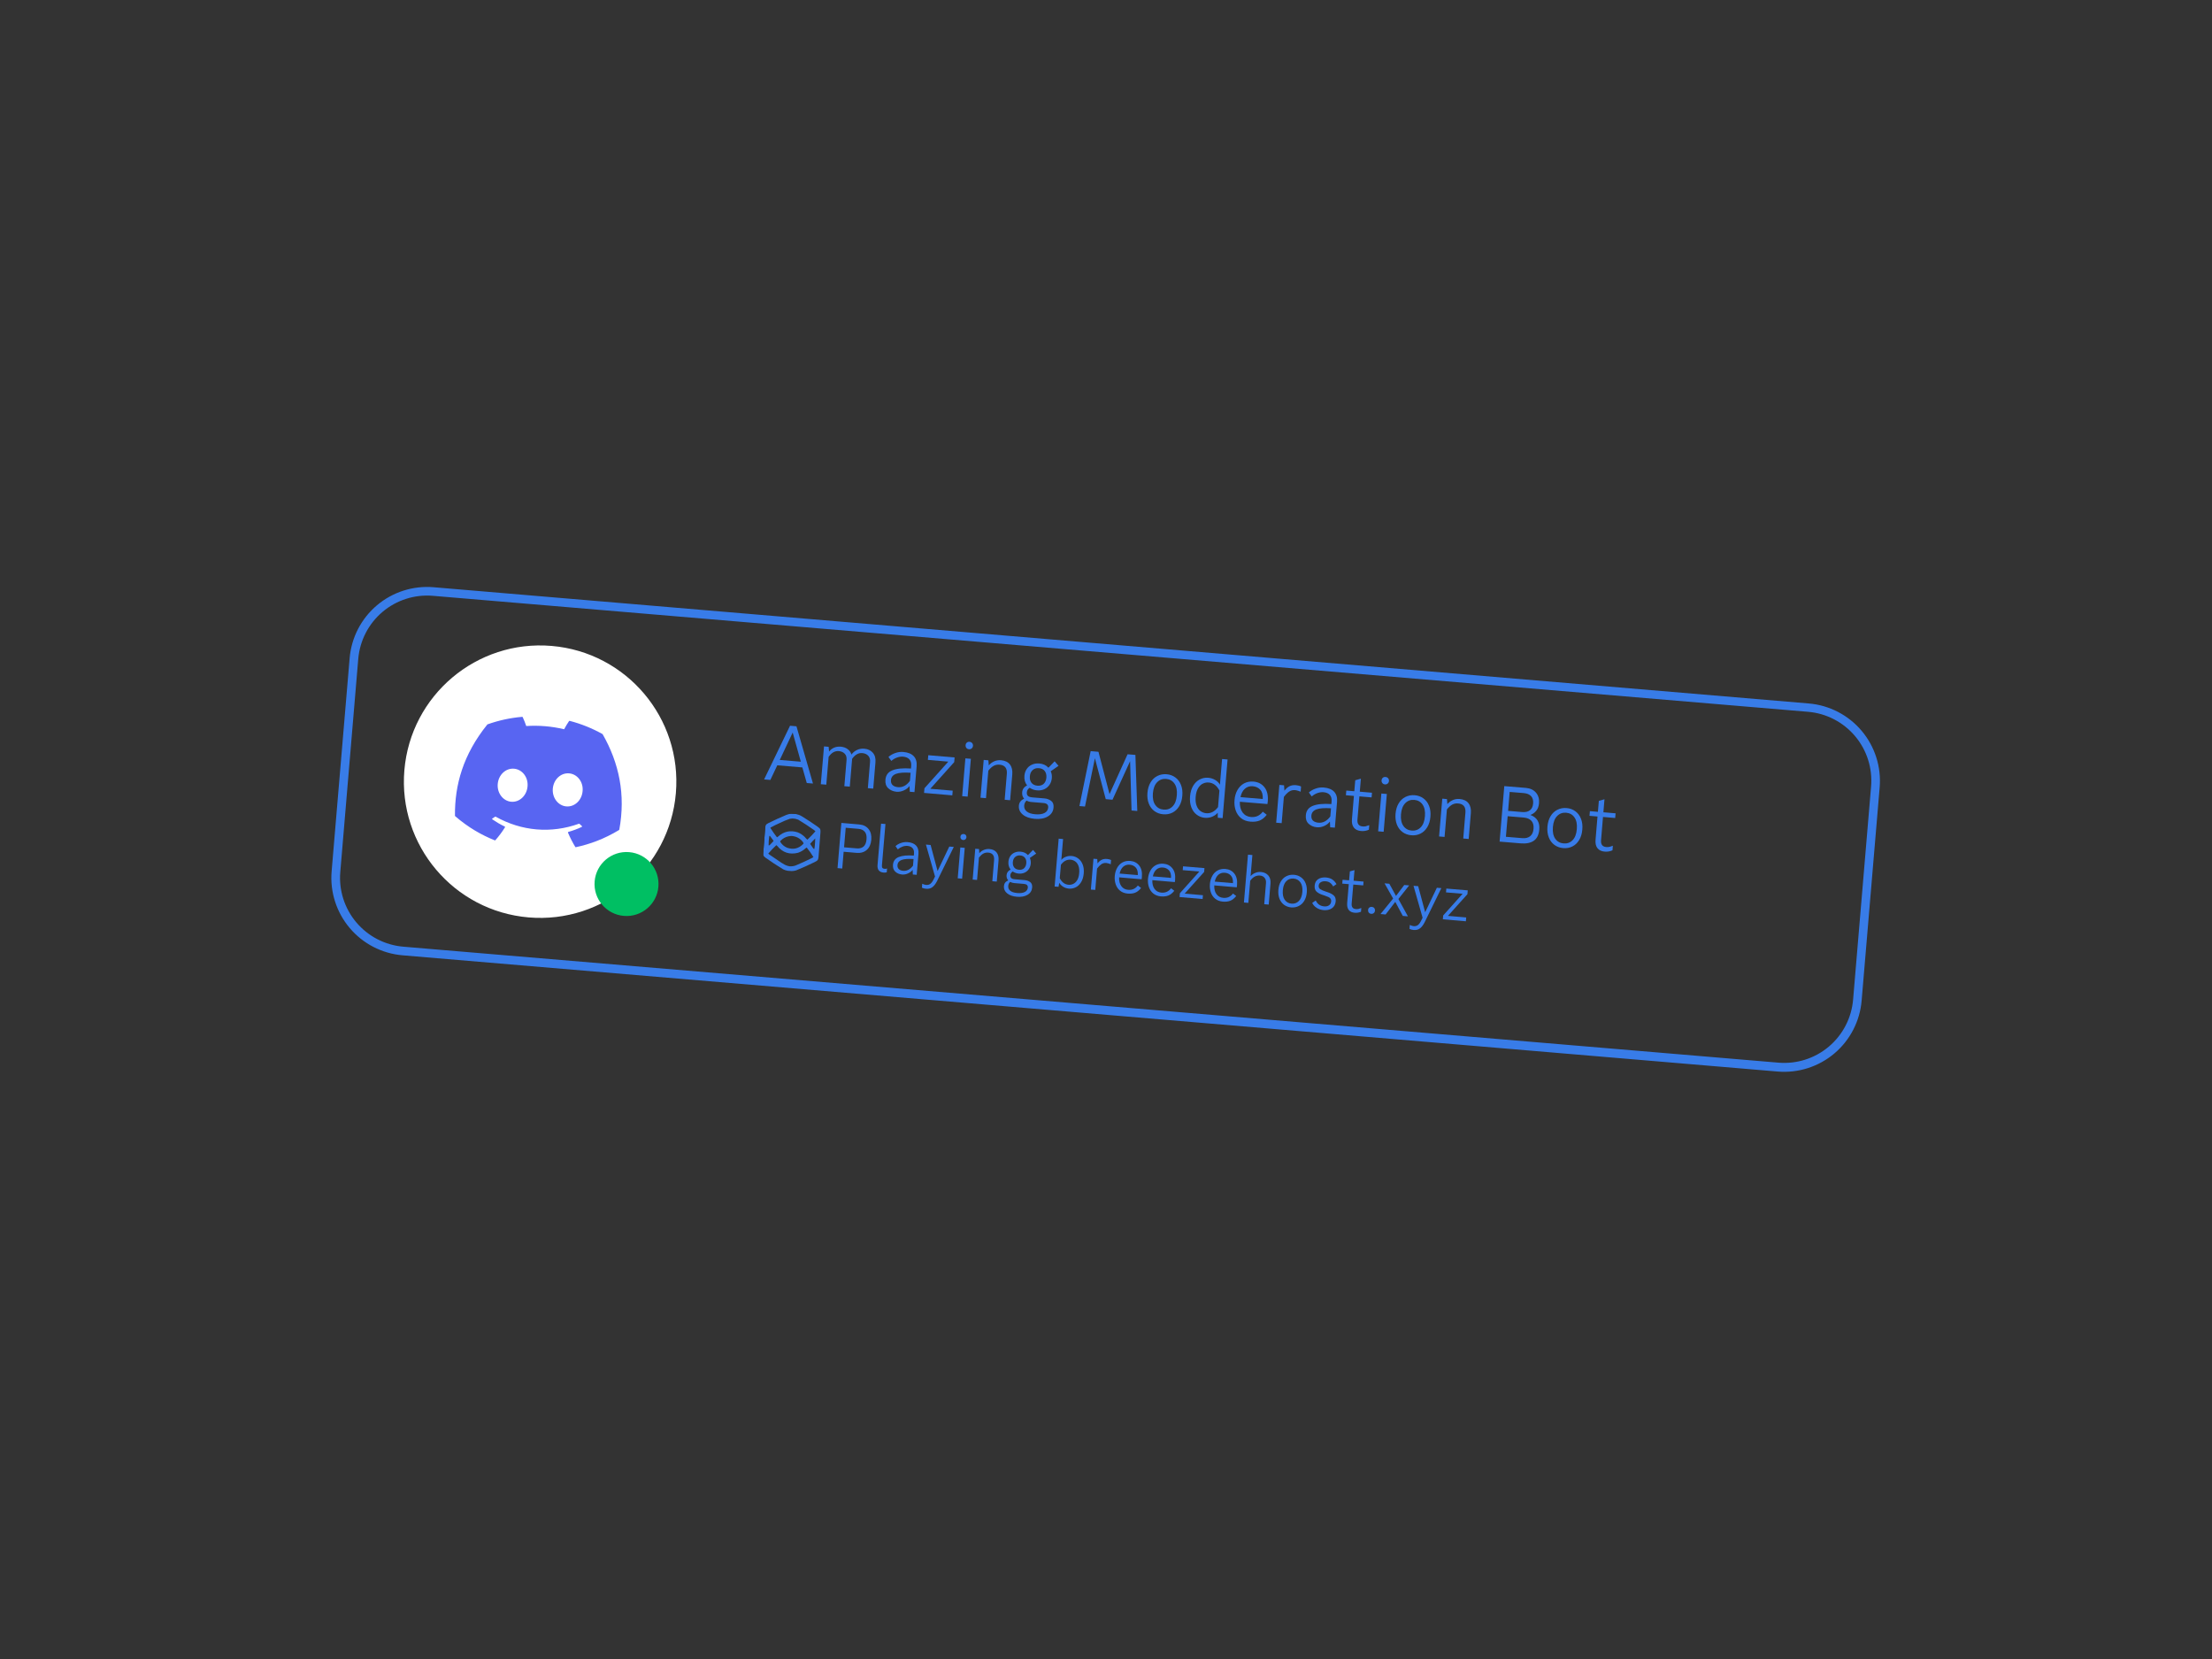 <svg xmlns="http://www.w3.org/2000/svg" xmlns:xlink="http://www.w3.org/1999/xlink" width="1024" zoomAndPan="magnify" viewBox="0 0 768 576" height="768" preserveAspectRatio="xMidYMid meet" version="1.2"><rect x="0" y="0" width="768" height="576" fill="#333333" stroke="none"/><defs><clipPath id="d10d826ae9"><path d="M 115 203 L 653 203 L 653 373 L 115 373 Z M 115 203 "/></clipPath><clipPath id="cc0fa43490"><path d="M 123.668 201.609 L 655.023 246.523 L 644.223 374.32 L 112.867 329.406 Z M 123.668 201.609 "/></clipPath><clipPath id="b2433e5b10"><path d="M 123.668 201.609 L 657.297 246.719 L 646.434 375.234 L 112.805 330.129 Z M 123.668 201.609 "/></clipPath><clipPath id="f4110c9404"><path d="M 150.559 203.883 L 627.996 244.242 C 635.125 244.844 641.727 248.254 646.344 253.723 C 650.961 259.191 653.215 266.273 652.613 273.406 L 646.355 347.418 C 645.754 354.547 642.344 361.148 636.875 365.766 C 631.402 370.383 624.324 372.637 617.191 372.035 L 139.758 331.68 C 132.625 331.074 126.023 327.664 121.41 322.195 C 116.793 316.727 114.535 309.645 115.141 302.516 L 121.395 228.504 C 122 221.371 125.41 214.77 130.879 210.152 C 136.348 205.535 143.426 203.281 150.559 203.883 Z M 150.559 203.883 "/></clipPath><clipPath id="96bbd1a4d1"><path d="M 140 224 L 235 224 L 235 319 L 140 319 Z M 140 224 "/></clipPath><clipPath id="cf9fb99356"><path d="M 144.383 220.277 L 238.645 228.246 L 230.68 322.508 L 136.414 314.543 Z M 144.383 220.277 "/></clipPath><clipPath id="bc15bb8fb4"><path d="M 191.516 224.262 C 165.484 222.062 142.598 241.379 140.398 267.41 C 138.199 293.441 157.516 316.324 183.547 318.523 C 209.578 320.727 232.461 301.406 234.66 275.379 C 236.863 249.348 217.543 226.461 191.516 224.262 Z M 191.516 224.262 "/></clipPath><clipPath id="74ec69a42e"><path d="M 157 248 L 216 248 L 216 295 L 157 295 Z M 157 248 "/></clipPath><clipPath id="b9d7fd599a"><path d="M 160.797 246.816 L 218.344 251.68 L 214.617 295.773 L 157.07 290.91 Z M 160.797 246.816 "/></clipPath><clipPath id="e7cbbcdc3d"><path d="M 160.797 246.816 L 218.344 251.68 L 214.617 295.773 L 157.07 290.91 Z M 160.797 246.816 "/></clipPath><clipPath id="9f496121c1"><path d="M 160.797 246.816 L 218.344 251.68 L 214.617 295.773 L 157.07 290.91 Z M 160.797 246.816 "/></clipPath><clipPath id="35810e085d"><path d="M 160.797 246.816 L 218.344 251.68 L 214.617 295.773 L 157.07 290.91 Z M 160.797 246.816 "/></clipPath><clipPath id="ef6ccc0402"><path d="M 206 295 L 229 295 L 229 319 L 206 319 Z M 206 295 "/></clipPath><clipPath id="0614a5c453"><path d="M 207.395 294.926 L 229.527 296.797 L 227.656 318.93 L 205.523 317.059 Z M 207.395 294.926 "/></clipPath><clipPath id="9c17640837"><path d="M 218.461 295.859 C 212.348 295.344 206.977 299.879 206.457 305.992 C 205.941 312.105 210.477 317.48 216.59 317.996 C 222.703 318.512 228.078 313.977 228.594 307.863 C 229.109 301.75 224.574 296.379 218.461 295.859 Z M 218.461 295.859 "/></clipPath><clipPath id="5152a70903"><path d="M 264 281 L 286 281 L 286 304 L 264 304 Z M 264 281 "/></clipPath><clipPath id="16475c53f4"><path d="M 266.121 281.836 L 285.562 283.352 L 283.984 303.539 L 264.543 302.023 Z M 266.121 281.836 "/></clipPath><clipPath id="17dfc0ef49"><path d="M 266.121 281.836 L 285.562 283.352 L 283.984 303.539 L 264.543 302.023 Z M 266.121 281.836 "/></clipPath><filter x="0%" y="0%" width="100%" filterUnits="objectBoundingBox" id="71e2934c6e" height="100%"><feColorMatrix values="0 0 0 0 1 0 0 0 0 1 0 0 0 0 1 0 0 0 1 0" type="matrix" in="SourceGraphic"/></filter><clipPath id="2a3a01c4e8"><path d="M 0.48 1 L 21 1 L 21 22 L 0.48 22 Z M 0.48 1 "/></clipPath><clipPath id="d3342dc393"><path d="M 2.121 0.836 L 21.562 2.352 L 19.984 22.539 L 0.543 21.023 Z M 2.121 0.836 "/></clipPath><clipPath id="999a918a8d"><path d="M 2.121 0.836 L 21.562 2.352 L 19.984 22.539 L 0.543 21.023 Z M 2.121 0.836 "/></clipPath><clipPath id="351920ab3f"><rect x="0" width="22" y="0" height="23"/></clipPath></defs><g id="7899485f5f"><g clip-rule="nonzero" clip-path="url(#d10d826ae9)"><g clip-rule="nonzero" clip-path="url(#cc0fa43490)"><g clip-rule="nonzero" clip-path="url(#b2433e5b10)"><g clip-rule="nonzero" clip-path="url(#f4110c9404)"><path style="fill:none;stroke-width:8;stroke-linecap:butt;stroke-linejoin:miter;stroke:#387ce8;stroke-opacity:1;stroke-miterlimit:4;" d="M 35.998 -0.002 L 675.144 0.002 C 684.687 0.001 693.845 3.792 700.597 10.542 C 707.348 17.293 711.14 26.453 711.142 36.001 L 711.139 135.081 C 711.14 144.624 707.349 153.782 700.599 160.534 C 693.844 167.286 684.689 171.077 675.14 171.079 L 36 171.08 C 26.451 171.076 17.293 167.285 10.547 160.534 C 3.795 153.784 -0.002 144.624 0.002 135.081 L -0.001 36.001 C 0.003 26.452 3.794 17.294 10.544 10.543 C 17.294 3.791 26.449 -0 35.998 -0.002 Z M 35.998 -0.002 " transform="matrix(0.747,0.063,-0.063,0.747,123.668,201.611)"/></g></g></g></g><g clip-rule="nonzero" clip-path="url(#96bbd1a4d1)"><g clip-rule="nonzero" clip-path="url(#cf9fb99356)"><g clip-rule="nonzero" clip-path="url(#bc15bb8fb4)"><path style=" stroke:none;fill-rule:nonzero;fill:#ffffff;fill-opacity:1;" d="M 144.383 220.277 L 238.645 228.246 L 230.68 322.508 L 136.414 314.543 Z M 144.383 220.277 "/></g></g></g><g clip-rule="nonzero" clip-path="url(#74ec69a42e)"><g clip-rule="nonzero" clip-path="url(#b9d7fd599a)"><g clip-rule="nonzero" clip-path="url(#e7cbbcdc3d)"><g clip-rule="nonzero" clip-path="url(#9f496121c1)"><g clip-rule="nonzero" clip-path="url(#35810e085d)"><path style=" stroke:none;fill-rule:nonzero;fill:#5865f2;fill-opacity:1;" d="M 209.18 254.859 C 205.652 252.887 201.824 251.328 197.77 250.277 C 197.699 250.258 197.621 250.285 197.574 250.348 C 196.996 251.195 196.336 252.309 195.867 253.188 C 191.5 252.16 187.098 251.789 182.711 252.078 C 182.398 251.109 181.914 249.922 181.48 248.988 C 181.445 248.922 181.375 248.879 181.301 248.883 C 177.129 249.238 173.094 250.133 169.281 251.488 C 169.25 251.5 169.219 251.52 169.199 251.547 C 160.809 261.941 157.855 272.52 157.961 283.227 C 157.961 283.277 157.984 283.332 158.023 283.367 C 162.645 287.355 167.227 289.93 171.785 291.766 C 171.859 291.793 171.941 291.773 171.992 291.715 C 173.227 290.316 174.348 288.82 175.332 287.234 C 175.391 287.141 175.352 287.023 175.254 286.977 C 173.738 286.258 172.309 285.414 170.945 284.48 C 170.836 284.406 170.84 284.246 170.953 284.176 C 171.273 283.977 171.594 283.77 171.902 283.562 C 171.957 283.523 172.031 283.52 172.09 283.551 C 181.148 288.602 191.344 289.461 201.008 285.996 C 201.074 285.973 201.145 285.988 201.195 286.035 C 201.465 286.293 201.746 286.555 202.031 286.805 C 202.129 286.891 202.109 287.051 201.988 287.105 C 200.484 287.812 198.938 288.387 197.32 288.84 C 197.215 288.867 197.16 288.984 197.199 289.082 C 197.926 290.812 198.777 292.473 199.738 294.059 C 199.777 294.125 199.855 294.16 199.934 294.145 C 204.758 293.102 209.707 291.336 214.934 288.176 C 214.98 288.148 215.012 288.102 215.02 288.051 C 217.258 275.875 214.949 264.938 209.25 254.934 C 209.234 254.902 209.211 254.875 209.18 254.859 Z M 177.5 278.363 C 174.664 278.125 172.543 275.352 172.812 272.191 C 173.078 269.027 175.586 266.648 178.469 266.891 C 181.371 267.137 183.465 269.93 183.156 273.066 C 182.887 276.227 180.379 278.609 177.5 278.363 Z M 196.621 279.98 C 193.785 279.742 191.664 276.969 191.934 273.809 C 192.199 270.645 194.707 268.266 197.59 268.508 C 200.492 268.754 202.586 271.547 202.277 274.68 C 202.008 277.844 199.523 280.227 196.621 279.98 Z M 196.621 279.98 "/></g></g></g></g></g><g clip-rule="nonzero" clip-path="url(#ef6ccc0402)"><g clip-rule="nonzero" clip-path="url(#0614a5c453)"><g clip-rule="nonzero" clip-path="url(#9c17640837)"><path style=" stroke:none;fill-rule:nonzero;fill:#00bf63;fill-opacity:1;" d="M 207.395 294.926 L 229.527 296.797 L 227.656 318.93 L 205.523 317.059 Z M 207.395 294.926 "/></g></g></g><g style="fill:#387ce8;fill-opacity:1;"><g transform="translate(264.795, 270.57)"><path style="stroke:none" d="M 17.469 1.469 L 15.312 1.297 L 13.781 -4.125 L 5.078 -4.859 L 2.672 0.219 L 0.5 0.047 L 9.5 -18.594 L 11.734 -18.406 Z M 10.422 -16.234 L 5.938 -6.719 L 13.25 -6.109 Z M 10.422 -16.234 "/></g></g><g style="fill:#387ce8;fill-opacity:1;"><g transform="translate(282.765, 272.089)"><path style="stroke:none" d="M 17.328 -12.141 C 18.578 -12.035 19.562 -11.566 20.281 -10.734 C 21.008 -9.91 21.312 -8.797 21.188 -7.391 L 20.422 1.719 L 18.547 1.562 L 19.312 -7.547 C 19.395 -8.441 19.188 -9.156 18.688 -9.688 C 18.195 -10.227 17.504 -10.539 16.609 -10.625 C 15.273 -10.727 14.102 -10.062 13.094 -8.625 L 12.281 1.031 L 10.391 0.875 L 11.156 -8.234 C 11.238 -9.129 11.035 -9.844 10.547 -10.375 C 10.055 -10.914 9.363 -11.227 8.469 -11.312 C 7.801 -11.363 7.18 -11.234 6.609 -10.922 C 6.035 -10.609 5.477 -10.07 4.938 -9.312 L 4.125 0.344 L 2.219 0.188 L 3.328 -12.938 L 4.938 -12.797 L 5.094 -11.156 C 6.102 -12.414 7.457 -12.977 9.156 -12.844 C 10.102 -12.758 10.898 -12.473 11.547 -11.984 C 12.203 -11.492 12.641 -10.867 12.859 -10.109 C 13.348 -10.797 13.988 -11.328 14.781 -11.703 C 15.57 -12.078 16.422 -12.223 17.328 -12.141 Z M 17.328 -12.141 "/></g></g><g style="fill:#387ce8;fill-opacity:1;"><g transform="translate(305.422, 274.004)"><path style="stroke:none" d="M 5.859 0.891 C 4.703 0.785 3.738 0.379 2.969 -0.328 C 2.207 -1.047 1.883 -2.035 2 -3.297 C 2.125 -4.879 2.938 -5.969 4.438 -6.562 C 5.945 -7.164 8.086 -7.367 10.859 -7.172 L 10.938 -8.047 C 11.02 -9.016 10.82 -9.773 10.344 -10.328 C 9.863 -10.879 9.117 -11.203 8.109 -11.297 C 7.43 -11.348 6.734 -11.242 6.016 -10.984 C 5.297 -10.734 4.641 -10.344 4.047 -9.812 L 3.047 -11.188 C 3.68 -11.77 4.461 -12.223 5.391 -12.547 C 6.316 -12.879 7.258 -13.004 8.219 -12.922 C 9.844 -12.785 11.051 -12.289 11.844 -11.438 C 12.633 -10.594 12.961 -9.41 12.828 -7.891 L 12.078 1.016 L 10.453 0.891 L 10.359 -1.109 C 9.91 -0.484 9.266 0.02 8.422 0.406 C 7.586 0.801 6.734 0.961 5.859 0.891 Z M 6.375 -0.703 C 7.945 -0.566 9.32 -1.289 10.5 -2.875 L 10.734 -5.703 C 8.461 -5.859 6.781 -5.734 5.688 -5.328 C 4.594 -4.922 4.004 -4.203 3.922 -3.172 C 3.859 -2.422 4.047 -1.836 4.484 -1.422 C 4.922 -1.016 5.551 -0.773 6.375 -0.703 Z M 6.375 -0.703 "/></g></g><g style="fill:#387ce8;fill-opacity:1;"><g transform="translate(319.625, 275.205)"><path style="stroke:none" d="M 11.016 0.938 L 1.203 0.094 L 1.344 -1.531 L 9.625 -10.766 L 2.531 -11.375 L 2.672 -13 L 11.812 -12.219 L 11.672 -10.594 L 3.375 -1.344 L 11.156 -0.688 Z M 11.016 0.938 "/></g></g><g style="fill:#387ce8;fill-opacity:1;"><g transform="translate(331.847, 276.238)"><path style="stroke:none" d="M 4.562 -16.109 C 4.195 -16.141 3.906 -16.285 3.688 -16.547 C 3.469 -16.816 3.375 -17.141 3.406 -17.516 C 3.438 -17.891 3.578 -18.188 3.828 -18.406 C 4.086 -18.625 4.398 -18.719 4.766 -18.688 C 5.141 -18.656 5.441 -18.508 5.672 -18.25 C 5.898 -17.988 6 -17.672 5.969 -17.297 C 5.938 -16.922 5.785 -16.617 5.516 -16.391 C 5.254 -16.172 4.938 -16.078 4.562 -16.109 Z M 4.125 0.344 L 2.219 0.188 L 3.328 -12.938 L 5.234 -12.781 Z M 4.125 0.344 "/></g></g><g style="fill:#387ce8;fill-opacity:1;"><g transform="translate(338.209, 276.776)"><path style="stroke:none" d="M 2.219 0.188 L 3.328 -12.938 L 4.953 -12.797 L 5.094 -11.047 C 5.594 -11.641 6.211 -12.102 6.953 -12.438 C 7.691 -12.77 8.488 -12.898 9.344 -12.828 C 10.75 -12.703 11.781 -12.207 12.438 -11.344 C 13.102 -10.488 13.375 -9.332 13.25 -7.875 L 12.5 1.062 L 10.609 0.891 L 11.359 -8.047 C 11.535 -10.047 10.691 -11.125 8.828 -11.281 C 8.078 -11.344 7.395 -11.207 6.781 -10.875 C 6.176 -10.551 5.562 -9.992 4.938 -9.203 L 4.125 0.344 Z M 2.219 0.188 "/></g></g><g style="fill:#387ce8;fill-opacity:1;"><g transform="translate(352.942, 278.021)"><path style="stroke:none" d="M 6.344 6.281 C 4.539 6.125 3.141 5.625 2.141 4.781 C 1.148 3.938 0.707 2.91 0.812 1.703 C 0.906 0.578 1.516 -0.223 2.641 -0.703 C 2.109 -1.316 1.879 -2.055 1.953 -2.922 C 2.035 -4.004 2.609 -4.805 3.672 -5.328 C 2.93 -6.254 2.617 -7.367 2.734 -8.672 C 2.805 -9.555 3.066 -10.332 3.516 -11 C 3.961 -11.676 4.566 -12.188 5.328 -12.531 C 6.086 -12.883 6.953 -13.02 7.922 -12.938 C 9.223 -12.832 10.273 -12.344 11.078 -11.469 L 13.219 -13.703 L 14.578 -12.125 L 11.859 -10.234 C 12.191 -9.547 12.32 -8.758 12.25 -7.875 C 12.176 -7 11.91 -6.223 11.453 -5.547 C 11.004 -4.879 10.406 -4.367 9.656 -4.016 C 8.906 -3.672 8.055 -3.535 7.109 -3.609 C 6.16 -3.691 5.312 -3.992 4.562 -4.516 C 3.957 -4.109 3.629 -3.598 3.578 -2.984 C 3.523 -2.398 3.648 -1.969 3.953 -1.688 C 4.254 -1.406 4.758 -1.234 5.469 -1.172 L 9.719 -0.812 C 10.57 -0.738 11.328 -0.461 11.984 0.016 C 12.648 0.492 12.938 1.273 12.844 2.359 C 12.727 3.711 12.066 4.742 10.859 5.453 C 9.66 6.16 8.156 6.438 6.344 6.281 Z M 7.234 -5.234 C 8.148 -5.16 8.879 -5.375 9.422 -5.875 C 9.961 -6.383 10.273 -7.102 10.359 -8.031 C 10.43 -8.969 10.242 -9.727 9.797 -10.312 C 9.348 -10.906 8.676 -11.238 7.781 -11.312 C 6.895 -11.395 6.164 -11.176 5.594 -10.656 C 5.02 -10.145 4.695 -9.43 4.625 -8.516 C 4.539 -7.586 4.727 -6.828 5.188 -6.234 C 5.645 -5.648 6.328 -5.316 7.234 -5.234 Z M 6.484 4.688 C 7.848 4.801 8.922 4.656 9.703 4.25 C 10.484 3.844 10.91 3.211 10.984 2.359 C 11.066 1.41 10.516 0.883 9.328 0.781 L 5.188 0.438 C 4.52 0.383 3.953 0.219 3.484 -0.062 C 2.992 0.375 2.719 0.945 2.656 1.656 C 2.594 2.488 2.879 3.172 3.516 3.703 C 4.16 4.242 5.148 4.57 6.484 4.688 Z M 6.484 4.688 "/></g></g><g style="fill:#387ce8;fill-opacity:1;"><g transform="translate(366.977, 279.207)"><path style="stroke:none" d=""/></g></g><g style="fill:#387ce8;fill-opacity:1;"><g transform="translate(373.116, 279.726)"><path style="stroke:none" d="M 3.594 0.297 L 1.656 0.141 L 5.562 -18.938 L 8.266 -18.703 L 12.109 -4.016 L 18.375 -17.844 L 21.094 -17.625 L 21.75 1.844 L 19.75 1.672 L 19.25 -15.438 L 13.141 -2.062 L 10.797 -2.266 L 7.031 -16.469 Z M 3.594 0.297 "/></g></g><g style="fill:#387ce8;fill-opacity:1;"><g transform="translate(396.499, 281.703)"><path style="stroke:none" d="M 7.359 1.016 C 6.211 0.922 5.195 0.551 4.312 -0.094 C 3.438 -0.738 2.785 -1.609 2.359 -2.703 C 1.93 -3.805 1.773 -5.055 1.891 -6.453 C 2.016 -7.867 2.379 -9.078 2.984 -10.078 C 3.586 -11.078 4.375 -11.816 5.344 -12.297 C 6.32 -12.785 7.383 -12.984 8.531 -12.891 C 9.688 -12.797 10.703 -12.426 11.578 -11.781 C 12.453 -11.145 13.102 -10.281 13.531 -9.188 C 13.969 -8.094 14.125 -6.836 14 -5.422 C 13.883 -4.004 13.52 -2.789 12.906 -1.781 C 12.301 -0.781 11.52 -0.039 10.562 0.438 C 9.602 0.926 8.535 1.117 7.359 1.016 Z M 7.5 -0.609 C 8.75 -0.504 9.789 -0.879 10.625 -1.734 C 11.469 -2.586 11.957 -3.875 12.094 -5.594 C 12.238 -7.289 11.969 -8.633 11.281 -9.625 C 10.602 -10.613 9.641 -11.16 8.391 -11.266 C 7.148 -11.367 6.109 -10.988 5.266 -10.125 C 4.422 -9.27 3.926 -7.988 3.781 -6.281 C 3.645 -4.562 3.922 -3.211 4.609 -2.234 C 5.297 -1.254 6.258 -0.711 7.5 -0.609 Z M 7.5 -0.609 "/></g></g><g style="fill:#387ce8;fill-opacity:1;"><g transform="translate(411.288, 282.953)"><path style="stroke:none" d="M 7 0.984 C 6 0.898 5.082 0.551 4.25 -0.062 C 3.414 -0.676 2.785 -1.523 2.359 -2.609 C 1.93 -3.703 1.773 -4.984 1.891 -6.453 C 2.016 -7.922 2.379 -9.148 2.984 -10.141 C 3.586 -11.141 4.352 -11.875 5.281 -12.344 C 6.207 -12.812 7.172 -13.004 8.172 -12.922 C 9.086 -12.848 9.91 -12.586 10.641 -12.141 C 11.379 -11.703 11.922 -11.16 12.266 -10.516 L 13.016 -19.422 L 14.922 -19.266 L 13.203 1.109 L 11.531 0.969 L 11.5 -0.781 C 11.039 -0.195 10.406 0.258 9.594 0.594 C 8.789 0.938 7.926 1.066 7 0.984 Z M 7.5 -0.609 C 9.07 -0.473 10.441 -1.18 11.609 -2.734 L 12.094 -8.484 C 11.195 -10.203 9.961 -11.129 8.391 -11.266 C 7.691 -11.328 7.016 -11.203 6.359 -10.891 C 5.703 -10.586 5.145 -10.051 4.688 -9.281 C 4.227 -8.508 3.945 -7.508 3.844 -6.281 C 3.75 -5.051 3.863 -4.02 4.188 -3.188 C 4.508 -2.352 4.969 -1.727 5.562 -1.312 C 6.156 -0.906 6.801 -0.672 7.5 -0.609 Z M 7.5 -0.609 "/></g></g><g style="fill:#387ce8;fill-opacity:1;"><g transform="translate(426.719, 284.257)"><path style="stroke:none" d="M 7.422 1.016 C 6.117 0.91 5.031 0.504 4.156 -0.203 C 3.289 -0.922 2.672 -1.828 2.297 -2.922 C 1.922 -4.023 1.789 -5.219 1.906 -6.5 C 2.008 -7.789 2.344 -8.938 2.906 -9.938 C 3.469 -10.945 4.227 -11.719 5.188 -12.25 C 6.156 -12.781 7.254 -12.992 8.484 -12.891 C 10.117 -12.754 11.395 -12.094 12.312 -10.906 C 13.238 -9.727 13.617 -8.113 13.453 -6.062 C 13.41 -5.645 13.367 -5.32 13.328 -5.094 L 3.75 -5.891 C 3.695 -4.359 4.016 -3.117 4.703 -2.172 C 5.398 -1.234 6.367 -0.707 7.609 -0.594 C 9.328 -0.457 10.695 -1.07 11.719 -2.438 L 13.094 -1.359 C 12.32 -0.379 11.492 0.285 10.609 0.641 C 9.734 0.992 8.672 1.117 7.422 1.016 Z M 11.703 -6.844 C 11.785 -8.281 11.5 -9.352 10.844 -10.062 C 10.195 -10.781 9.32 -11.188 8.219 -11.281 C 7.188 -11.363 6.289 -11.082 5.531 -10.438 C 4.781 -9.801 4.258 -8.82 3.969 -7.5 Z M 11.703 -6.844 "/></g></g><g style="fill:#387ce8;fill-opacity:1;"><g transform="translate(440.866, 285.453)"><path style="stroke:none" d="M 2.219 0.188 L 3.328 -12.938 L 4.953 -12.797 L 5.078 -10.922 C 5.586 -11.609 6.16 -12.117 6.797 -12.453 C 7.43 -12.785 8.195 -12.914 9.094 -12.844 C 9.801 -12.781 10.391 -12.625 10.859 -12.375 L 10.719 -10.562 C 10.469 -10.688 10.156 -10.801 9.781 -10.906 C 9.414 -11.02 9.082 -11.094 8.781 -11.125 C 7.977 -11.188 7.273 -11.004 6.672 -10.578 C 6.066 -10.16 5.473 -9.555 4.891 -8.766 L 4.125 0.344 Z M 2.219 0.188 "/></g></g><g style="fill:#387ce8;fill-opacity:1;"><g transform="translate(451.385, 286.342)"><path style="stroke:none" d="M 5.859 0.891 C 4.703 0.785 3.738 0.379 2.969 -0.328 C 2.207 -1.047 1.883 -2.035 2 -3.297 C 2.125 -4.879 2.938 -5.969 4.438 -6.562 C 5.945 -7.164 8.086 -7.367 10.859 -7.172 L 10.938 -8.047 C 11.02 -9.016 10.82 -9.773 10.344 -10.328 C 9.863 -10.879 9.117 -11.203 8.109 -11.297 C 7.43 -11.348 6.734 -11.242 6.016 -10.984 C 5.297 -10.734 4.641 -10.344 4.047 -9.812 L 3.047 -11.188 C 3.68 -11.77 4.461 -12.223 5.391 -12.547 C 6.316 -12.879 7.258 -13.004 8.219 -12.922 C 9.844 -12.785 11.051 -12.289 11.844 -11.438 C 12.633 -10.594 12.961 -9.41 12.828 -7.891 L 12.078 1.016 L 10.453 0.891 L 10.359 -1.109 C 9.91 -0.484 9.266 0.02 8.422 0.406 C 7.586 0.801 6.734 0.961 5.859 0.891 Z M 6.375 -0.703 C 7.945 -0.566 9.32 -1.289 10.5 -2.875 L 10.734 -5.703 C 8.461 -5.859 6.781 -5.734 5.688 -5.328 C 4.594 -4.922 4.004 -4.203 3.922 -3.172 C 3.859 -2.422 4.047 -1.836 4.484 -1.422 C 4.922 -1.016 5.551 -0.773 6.375 -0.703 Z M 6.375 -0.703 "/></g></g><g style="fill:#387ce8;fill-opacity:1;"><g transform="translate(465.588, 287.543)"><path style="stroke:none" d="M 6.969 0.984 C 5.852 0.891 5.02 0.492 4.469 -0.203 C 3.914 -0.898 3.695 -1.895 3.812 -3.188 L 4.484 -11.203 L 1.703 -11.438 L 1.844 -13.062 L 4.625 -12.828 L 4.953 -16.641 L 6.906 -17.188 L 6.531 -12.672 L 10.766 -12.312 L 10.625 -10.688 L 6.391 -11.047 L 5.719 -2.984 C 5.594 -1.516 6.188 -0.723 7.5 -0.609 C 7.926 -0.578 8.289 -0.594 8.594 -0.656 C 8.906 -0.727 9.312 -0.863 9.812 -1.062 L 9.688 0.531 C 8.863 0.914 7.957 1.066 6.969 0.984 Z M 6.969 0.984 "/></g></g><g style="fill:#387ce8;fill-opacity:1;"><g transform="translate(476.275, 288.446)"><path style="stroke:none" d="M 4.562 -16.109 C 4.195 -16.141 3.906 -16.285 3.688 -16.547 C 3.469 -16.816 3.375 -17.141 3.406 -17.516 C 3.438 -17.891 3.578 -18.188 3.828 -18.406 C 4.086 -18.625 4.398 -18.719 4.766 -18.688 C 5.141 -18.656 5.441 -18.508 5.672 -18.25 C 5.898 -17.988 6 -17.672 5.969 -17.297 C 5.938 -16.922 5.785 -16.617 5.516 -16.391 C 5.254 -16.172 4.938 -16.078 4.562 -16.109 Z M 4.125 0.344 L 2.219 0.188 L 3.328 -12.938 L 5.234 -12.781 Z M 4.125 0.344 "/></g></g><g style="fill:#387ce8;fill-opacity:1;"><g transform="translate(482.637, 288.984)"><path style="stroke:none" d="M 7.359 1.016 C 6.211 0.922 5.195 0.551 4.312 -0.094 C 3.438 -0.738 2.785 -1.609 2.359 -2.703 C 1.93 -3.805 1.773 -5.055 1.891 -6.453 C 2.016 -7.867 2.379 -9.078 2.984 -10.078 C 3.586 -11.078 4.375 -11.816 5.344 -12.297 C 6.32 -12.785 7.383 -12.984 8.531 -12.891 C 9.688 -12.797 10.703 -12.426 11.578 -11.781 C 12.453 -11.145 13.102 -10.281 13.531 -9.188 C 13.969 -8.094 14.125 -6.836 14 -5.422 C 13.883 -4.004 13.52 -2.789 12.906 -1.781 C 12.301 -0.781 11.52 -0.039 10.562 0.438 C 9.602 0.926 8.535 1.117 7.359 1.016 Z M 7.5 -0.609 C 8.75 -0.504 9.789 -0.879 10.625 -1.734 C 11.469 -2.586 11.957 -3.875 12.094 -5.594 C 12.238 -7.289 11.969 -8.633 11.281 -9.625 C 10.602 -10.613 9.641 -11.16 8.391 -11.266 C 7.148 -11.367 6.109 -10.988 5.266 -10.125 C 4.422 -9.27 3.926 -7.988 3.781 -6.281 C 3.645 -4.562 3.922 -3.211 4.609 -2.234 C 5.297 -1.254 6.258 -0.711 7.5 -0.609 Z M 7.5 -0.609 "/></g></g><g style="fill:#387ce8;fill-opacity:1;"><g transform="translate(497.426, 290.234)"><path style="stroke:none" d="M 2.219 0.188 L 3.328 -12.938 L 4.953 -12.797 L 5.094 -11.047 C 5.594 -11.641 6.211 -12.102 6.953 -12.438 C 7.691 -12.77 8.488 -12.898 9.344 -12.828 C 10.75 -12.703 11.781 -12.207 12.438 -11.344 C 13.102 -10.488 13.375 -9.332 13.25 -7.875 L 12.5 1.062 L 10.609 0.891 L 11.359 -8.047 C 11.535 -10.047 10.691 -11.125 8.828 -11.281 C 8.078 -11.344 7.395 -11.207 6.781 -10.875 C 6.176 -10.551 5.562 -9.992 4.938 -9.203 L 4.125 0.344 Z M 2.219 0.188 "/></g></g><g style="fill:#387ce8;fill-opacity:1;"><g transform="translate(512.159, 291.479)"><path style="stroke:none" d=""/></g></g><g style="fill:#387ce8;fill-opacity:1;"><g transform="translate(518.298, 291.998)"><path style="stroke:none" d="M 2.359 0.203 L 3.984 -19.062 L 11.516 -18.438 C 13.016 -18.301 14.176 -17.75 15 -16.781 C 15.82 -15.812 16.172 -14.594 16.047 -13.125 C 15.953 -12.008 15.617 -11.117 15.047 -10.453 C 14.484 -9.797 13.816 -9.328 13.047 -9.047 C 15.316 -8.211 16.348 -6.531 16.141 -4 C 15.984 -2.176 15.348 -0.875 14.234 -0.094 C 13.117 0.676 11.594 0.977 9.656 0.812 Z M 10.188 -10.062 C 11.312 -9.969 12.203 -10.164 12.859 -10.656 C 13.523 -11.145 13.906 -11.941 14 -13.047 C 14.094 -14.141 13.852 -14.988 13.281 -15.594 C 12.707 -16.195 11.859 -16.547 10.734 -16.641 L 5.859 -17.047 L 5.312 -10.469 Z M 10.188 -1 C 11.352 -0.895 12.281 -1.117 12.969 -1.672 C 13.656 -2.223 14.047 -3.086 14.141 -4.266 C 14.242 -5.43 14 -6.344 13.406 -7 C 12.812 -7.656 11.941 -8.035 10.797 -8.141 L 5.156 -8.609 L 4.547 -1.469 Z M 10.188 -1 "/></g></g><g style="fill:#387ce8;fill-opacity:1;"><g transform="translate(535.375, 293.442)"><path style="stroke:none" d="M 7.359 1.016 C 6.211 0.922 5.195 0.551 4.312 -0.094 C 3.438 -0.738 2.785 -1.609 2.359 -2.703 C 1.93 -3.805 1.773 -5.055 1.891 -6.453 C 2.016 -7.867 2.379 -9.078 2.984 -10.078 C 3.586 -11.078 4.375 -11.816 5.344 -12.297 C 6.32 -12.785 7.383 -12.984 8.531 -12.891 C 9.688 -12.797 10.703 -12.426 11.578 -11.781 C 12.453 -11.145 13.102 -10.281 13.531 -9.188 C 13.969 -8.094 14.125 -6.836 14 -5.422 C 13.883 -4.004 13.52 -2.789 12.906 -1.781 C 12.301 -0.781 11.52 -0.039 10.562 0.438 C 9.602 0.926 8.535 1.117 7.359 1.016 Z M 7.5 -0.609 C 8.75 -0.504 9.789 -0.879 10.625 -1.734 C 11.469 -2.586 11.957 -3.875 12.094 -5.594 C 12.238 -7.289 11.969 -8.633 11.281 -9.625 C 10.602 -10.613 9.641 -11.16 8.391 -11.266 C 7.148 -11.367 6.109 -10.988 5.266 -10.125 C 4.422 -9.27 3.926 -7.988 3.781 -6.281 C 3.645 -4.562 3.922 -3.211 4.609 -2.234 C 5.297 -1.254 6.258 -0.711 7.5 -0.609 Z M 7.5 -0.609 "/></g></g><g style="fill:#387ce8;fill-opacity:1;"><g transform="translate(550.164, 294.692)"><path style="stroke:none" d="M 6.969 0.984 C 5.852 0.891 5.02 0.492 4.469 -0.203 C 3.914 -0.898 3.695 -1.895 3.812 -3.188 L 4.484 -11.203 L 1.703 -11.438 L 1.844 -13.062 L 4.625 -12.828 L 4.953 -16.641 L 6.906 -17.188 L 6.531 -12.672 L 10.766 -12.312 L 10.625 -10.688 L 6.391 -11.047 L 5.719 -2.984 C 5.594 -1.516 6.188 -0.723 7.5 -0.609 C 7.926 -0.578 8.289 -0.594 8.594 -0.656 C 8.906 -0.727 9.312 -0.863 9.812 -1.062 L 9.688 0.531 C 8.863 0.914 7.957 1.066 6.969 0.984 Z M 6.969 0.984 "/></g></g><g clip-rule="nonzero" clip-path="url(#5152a70903)"><g clip-rule="nonzero" clip-path="url(#16475c53f4)"><g clip-rule="nonzero" clip-path="url(#17dfc0ef49)"><g mask="url(#a9907298d0)" transform="matrix(1,0,0,1,264,281)"><g clip-path="url(#351920ab3f)"><g clip-rule="nonzero" clip-path="url(#2a3a01c4e8)"><g clip-rule="nonzero" clip-path="url(#d3342dc393)"><g clip-rule="nonzero" clip-path="url(#999a918a8d)"><path style=" stroke:none;fill-rule:evenodd;fill:#387ce8;fill-opacity:1;" d="M 10.984 1.512 C 11.395 1.547 11.805 1.578 12.219 1.609 C 13.016 1.738 13.762 2.016 14.453 2.449 C 16.289 3.574 18.082 4.754 19.836 5.992 C 20.074 6.188 20.316 6.383 20.555 6.578 C 20.715 6.75 20.812 6.949 20.848 7.176 C 20.855 7.41 20.863 7.637 20.871 7.859 C 20.641 10.77 20.414 13.68 20.188 16.59 C 20.148 16.809 20.105 17.031 20.062 17.258 C 19.992 17.535 19.832 17.742 19.586 17.887 C 19.332 18.039 19.074 18.188 18.812 18.328 C 16.723 19.352 14.594 20.305 12.43 21.188 C 11.91 21.348 11.383 21.43 10.848 21.434 C 10.387 21.398 9.93 21.363 9.469 21.328 C 8.941 21.238 8.434 21.078 7.945 20.84 C 5.77 19.531 3.656 18.137 1.605 16.66 C 1.426 16.512 1.27 16.348 1.129 16.164 C 1.098 16.082 1.062 16.004 1.031 15.922 C 1.004 15.652 0.988 15.383 0.988 15.121 C 1.215 12.25 1.438 9.379 1.664 6.504 C 1.707 6.25 1.754 5.988 1.797 5.719 C 1.852 5.461 1.992 5.262 2.215 5.117 C 2.383 5.008 2.559 4.902 2.738 4.805 C 4.812 3.77 6.922 2.805 9.066 1.91 C 9.688 1.664 10.328 1.531 10.984 1.512 Z M 11.152 3.176 C 11.832 3.195 12.492 3.332 13.125 3.582 C 14.996 4.711 16.816 5.906 18.594 7.164 C 18.781 7.297 18.957 7.441 19.121 7.602 C 18.242 8.633 17.305 9.613 16.312 10.539 C 15.988 10.258 15.691 9.941 15.426 9.602 C 14.719 8.91 13.906 8.375 12.988 7.992 C 10.426 7.168 8.156 7.652 6.18 9.438 C 6.047 9.543 5.91 9.633 5.762 9.715 C 4.957 8.68 4.207 7.605 3.504 6.504 C 3.473 6.453 3.469 6.406 3.488 6.352 C 4.055 6.031 4.633 5.727 5.227 5.441 C 6.297 4.93 7.379 4.434 8.465 3.957 C 9.035 3.711 9.613 3.488 10.199 3.293 C 10.516 3.227 10.836 3.188 11.152 3.176 Z M 10.707 9.246 C 12.336 9.32 13.668 9.984 14.695 11.238 C 14.801 11.395 14.895 11.559 14.98 11.73 C 14.992 11.828 14.969 11.918 14.902 11.992 C 13.324 13.625 11.457 14.074 9.297 13.336 C 8.258 12.906 7.453 12.207 6.879 11.246 C 6.875 11.129 6.91 11.023 6.992 10.934 C 7.781 10.098 8.738 9.57 9.875 9.344 C 10.152 9.289 10.43 9.254 10.707 9.246 Z M 19.043 10.102 C 19.023 11.051 18.961 12 18.863 12.949 C 18.84 13.195 18.801 13.438 18.75 13.676 C 18.727 13.734 18.684 13.77 18.621 13.785 C 18.496 13.699 18.387 13.594 18.293 13.465 C 17.934 12.984 17.594 12.488 17.273 11.984 C 17.84 11.336 18.426 10.707 19.043 10.102 Z M 3.164 9.188 C 3.227 9.188 3.285 9.207 3.336 9.246 C 3.727 9.727 4.098 10.223 4.441 10.734 C 4.504 10.812 4.551 10.902 4.586 10.996 C 4.188 11.441 3.777 11.879 3.348 12.297 C 3.238 12.41 3.113 12.5 2.973 12.562 C 2.918 12.539 2.879 12.5 2.867 12.438 C 2.855 11.438 2.926 10.438 3.07 9.445 C 3.09 9.355 3.121 9.27 3.164 9.188 Z M 5.535 12.438 C 5.648 12.504 5.75 12.586 5.84 12.684 C 7.73 15.02 10.145 15.816 13.082 15.078 C 14.094 14.73 14.988 14.188 15.773 13.461 C 15.875 13.387 15.977 13.324 16.082 13.262 C 16.941 14.316 17.719 15.426 18.418 16.586 C 18.223 16.723 18.016 16.844 17.801 16.949 C 15.98 17.859 14.125 18.707 12.234 19.492 C 11.531 19.738 10.805 19.828 10.062 19.766 C 9.555 19.668 9.066 19.512 8.594 19.297 C 8.141 19.059 7.699 18.801 7.27 18.516 C 5.883 17.605 4.512 16.672 3.156 15.719 C 3.012 15.605 2.871 15.488 2.742 15.363 C 3.617 14.336 4.547 13.363 5.535 12.438 Z M 5.535 12.438 "/></g></g></g></g><mask id="a9907298d0"><g filter="url(#71e2934c6e)"><rect x="0" width="768" y="0" height="576" style="fill:#000000;fill-opacity:0.985;stroke:none;"/></g></mask></g></g></g></g><g style="fill:#387ce8;fill-opacity:1;"><g transform="translate(288.851, 301.255)"><path style="stroke:none" d="M 1.938 0.156 L 3.266 -15.547 L 9.391 -15.016 C 10.859 -14.898 11.969 -14.363 12.719 -13.406 C 13.477 -12.445 13.789 -11.211 13.656 -9.703 C 13.531 -8.172 13.016 -7 12.109 -6.188 C 11.203 -5.375 10.016 -5.023 8.547 -5.141 L 4.062 -5.531 L 3.578 0.297 Z M 8.609 -6.703 C 9.598 -6.617 10.383 -6.828 10.969 -7.328 C 11.562 -7.836 11.906 -8.676 12 -9.844 C 12.102 -10.988 11.906 -11.859 11.406 -12.453 C 10.914 -13.055 10.176 -13.398 9.188 -13.484 L 4.781 -13.859 L 4.203 -7.078 Z M 8.609 -6.703 "/></g></g><g style="fill:#387ce8;fill-opacity:1;"><g transform="translate(302.66, 302.422)"><path style="stroke:none" d="M 4.109 0.531 C 3.391 0.477 2.844 0.234 2.469 -0.203 C 2.102 -0.648 1.953 -1.254 2.016 -2.016 L 3.234 -16.453 L 4.766 -16.328 L 3.547 -1.969 C 3.516 -1.562 3.57 -1.266 3.719 -1.078 C 3.863 -0.898 4.113 -0.797 4.469 -0.766 C 4.832 -0.734 5.117 -0.781 5.328 -0.906 L 5.219 0.438 C 5.039 0.488 4.867 0.52 4.703 0.531 C 4.535 0.551 4.336 0.551 4.109 0.531 Z M 4.109 0.531 "/></g></g><g style="fill:#387ce8;fill-opacity:1;"><g transform="translate(308.416, 302.909)"><path style="stroke:none" d="M 4.766 0.719 C 3.828 0.633 3.047 0.305 2.422 -0.266 C 1.805 -0.848 1.539 -1.656 1.625 -2.688 C 1.738 -3.977 2.406 -4.867 3.625 -5.359 C 4.852 -5.848 6.598 -6.016 8.859 -5.859 L 8.922 -6.547 C 8.992 -7.336 8.832 -7.961 8.438 -8.422 C 8.039 -8.879 7.438 -9.145 6.625 -9.219 C 6.062 -9.258 5.488 -9.172 4.906 -8.953 C 4.32 -8.742 3.785 -8.426 3.297 -8 L 2.5 -9.125 C 3 -9.602 3.629 -9.973 4.391 -10.234 C 5.148 -10.492 5.926 -10.594 6.719 -10.531 C 8.039 -10.414 9.02 -10.016 9.656 -9.328 C 10.301 -8.641 10.57 -7.672 10.469 -6.422 L 9.859 0.828 L 8.516 0.719 L 8.453 -0.891 C 8.078 -0.391 7.547 0.016 6.859 0.328 C 6.18 0.648 5.484 0.781 4.766 0.719 Z M 5.172 -0.562 C 6.461 -0.457 7.598 -1.051 8.578 -2.344 L 8.766 -4.656 C 6.91 -4.781 5.535 -4.676 4.641 -4.344 C 3.742 -4.008 3.258 -3.426 3.188 -2.594 C 3.133 -1.988 3.285 -1.516 3.641 -1.172 C 3.992 -0.828 4.504 -0.625 5.172 -0.562 Z M 5.172 -0.562 "/></g></g><g style="fill:#387ce8;fill-opacity:1;"><g transform="translate(319.996, 303.888)"><path style="stroke:none" d="M 1.484 4.688 C 0.984 4.645 0.52 4.52 0.094 4.312 L 0.203 2.938 C 0.691 3.176 1.133 3.316 1.531 3.359 C 2.145 3.41 2.656 3.27 3.062 2.938 C 3.469 2.613 3.863 2.047 4.25 1.234 L 4.641 0.438 L 1.484 -10.656 L 3.109 -10.516 L 5.531 -1.469 L 9.594 -9.969 L 11.156 -9.844 L 5.359 2 C 4.867 2.969 4.328 3.676 3.734 4.125 C 3.148 4.582 2.398 4.77 1.484 4.688 Z M 1.484 4.688 "/></g></g><g style="fill:#387ce8;fill-opacity:1;"><g transform="translate(330.689, 304.791)"><path style="stroke:none" d="M 3.719 -13.141 C 3.414 -13.16 3.172 -13.281 2.984 -13.5 C 2.805 -13.719 2.734 -13.977 2.766 -14.281 C 2.785 -14.594 2.906 -14.832 3.125 -15 C 3.344 -15.176 3.602 -15.254 3.906 -15.234 C 4.207 -15.203 4.445 -15.082 4.625 -14.875 C 4.801 -14.664 4.879 -14.406 4.859 -14.094 C 4.828 -13.789 4.703 -13.547 4.484 -13.359 C 4.273 -13.18 4.02 -13.109 3.719 -13.141 Z M 3.359 0.281 L 1.828 0.156 L 2.734 -10.547 L 4.266 -10.422 Z M 3.359 0.281 "/></g></g><g style="fill:#387ce8;fill-opacity:1;"><g transform="translate(335.876, 305.23)"><path style="stroke:none" d="M 1.828 0.156 L 2.734 -10.547 L 4.047 -10.438 L 4.141 -9 C 4.547 -9.488 5.055 -9.863 5.672 -10.125 C 6.285 -10.395 6.938 -10.504 7.625 -10.453 C 8.758 -10.359 9.598 -9.961 10.141 -9.266 C 10.691 -8.566 10.914 -7.617 10.812 -6.422 L 10.203 0.859 L 8.656 0.734 L 9.266 -6.547 C 9.41 -8.191 8.723 -9.082 7.203 -9.219 C 6.598 -9.258 6.047 -9.145 5.547 -8.875 C 5.047 -8.602 4.535 -8.145 4.016 -7.5 L 3.359 0.281 Z M 1.828 0.156 "/></g></g><g style="fill:#387ce8;fill-opacity:1;"><g transform="translate(347.888, 306.245)"><path style="stroke:none" d="M 5.188 5.109 C 3.707 4.984 2.562 4.578 1.75 3.891 C 0.945 3.203 0.586 2.367 0.672 1.391 C 0.742 0.473 1.242 -0.18 2.172 -0.578 C 1.723 -1.078 1.531 -1.68 1.594 -2.391 C 1.664 -3.273 2.133 -3.922 3 -4.328 C 2.395 -5.098 2.141 -6.008 2.234 -7.062 C 2.297 -7.781 2.504 -8.414 2.859 -8.969 C 3.223 -9.52 3.719 -9.938 4.344 -10.219 C 4.969 -10.508 5.676 -10.617 6.469 -10.547 C 7.531 -10.453 8.379 -10.055 9.016 -9.359 L 10.781 -11.156 L 11.875 -9.891 L 9.672 -8.359 C 9.941 -7.773 10.047 -7.125 9.984 -6.406 C 9.922 -5.707 9.707 -5.082 9.344 -4.531 C 8.977 -3.977 8.484 -3.555 7.859 -3.266 C 7.242 -2.984 6.555 -2.875 5.797 -2.938 C 5.016 -3.008 4.32 -3.254 3.719 -3.672 C 3.219 -3.336 2.945 -2.922 2.906 -2.422 C 2.875 -1.961 2.977 -1.613 3.219 -1.375 C 3.469 -1.145 3.879 -1.008 4.453 -0.969 L 7.906 -0.672 C 8.613 -0.609 9.238 -0.383 9.781 0 C 10.32 0.395 10.551 1.035 10.469 1.922 C 10.375 3.023 9.836 3.863 8.859 4.438 C 7.879 5.008 6.656 5.234 5.188 5.109 Z M 5.922 -4.266 C 6.648 -4.203 7.234 -4.379 7.672 -4.797 C 8.117 -5.211 8.375 -5.797 8.438 -6.547 C 8.5 -7.316 8.344 -7.941 7.969 -8.422 C 7.602 -8.898 7.062 -9.172 6.344 -9.234 C 5.613 -9.297 5.016 -9.113 4.547 -8.688 C 4.086 -8.27 3.828 -7.688 3.766 -6.938 C 3.703 -6.188 3.859 -5.566 4.234 -5.078 C 4.609 -4.598 5.172 -4.328 5.922 -4.266 Z M 5.297 3.812 C 6.398 3.906 7.27 3.785 7.906 3.453 C 8.551 3.129 8.906 2.625 8.969 1.938 C 9.031 1.156 8.57 0.723 7.594 0.641 L 4.234 0.359 C 3.68 0.305 3.219 0.164 2.844 -0.062 C 2.438 0.301 2.211 0.773 2.172 1.359 C 2.109 2.035 2.336 2.586 2.859 3.016 C 3.391 3.453 4.203 3.719 5.297 3.812 Z M 5.297 3.812 "/></g></g><g style="fill:#387ce8;fill-opacity:1;"><g transform="translate(359.331, 307.212)"><path style="stroke:none" d=""/></g></g><g style="fill:#387ce8;fill-opacity:1;"><g transform="translate(364.336, 307.636)"><path style="stroke:none" d="M 6.812 0.891 C 6.062 0.828 5.383 0.609 4.781 0.234 C 4.188 -0.141 3.738 -0.598 3.438 -1.141 L 3.188 0.266 L 1.828 0.156 L 3.234 -16.453 L 4.766 -16.328 L 4.156 -9.078 C 4.539 -9.547 5.055 -9.906 5.703 -10.156 C 6.348 -10.406 7.039 -10.5 7.781 -10.438 C 8.602 -10.363 9.348 -10.078 10.016 -9.578 C 10.691 -9.086 11.207 -8.395 11.562 -7.5 C 11.914 -6.613 12.039 -5.578 11.938 -4.391 C 11.832 -3.18 11.531 -2.172 11.031 -1.359 C 10.539 -0.547 9.922 0.047 9.172 0.422 C 8.422 0.805 7.633 0.961 6.812 0.891 Z M 6.641 -0.453 C 7.211 -0.398 7.766 -0.5 8.297 -0.75 C 8.836 -1.008 9.297 -1.445 9.672 -2.062 C 10.047 -2.688 10.273 -3.504 10.359 -4.516 C 10.441 -5.504 10.352 -6.344 10.094 -7.031 C 9.832 -7.719 9.457 -8.227 8.969 -8.562 C 8.477 -8.906 7.945 -9.102 7.375 -9.156 C 6.094 -9.258 4.973 -8.676 4.016 -7.406 L 3.609 -2.719 C 4.348 -1.312 5.359 -0.555 6.641 -0.453 Z M 6.641 -0.453 "/></g></g><g style="fill:#387ce8;fill-opacity:1;"><g transform="translate(376.917, 308.699)"><path style="stroke:none" d="M 1.828 0.156 L 2.734 -10.547 L 4.047 -10.438 L 4.141 -8.922 C 4.555 -9.484 5.023 -9.895 5.547 -10.156 C 6.066 -10.426 6.695 -10.531 7.438 -10.469 C 8 -10.414 8.469 -10.297 8.844 -10.109 L 8.719 -8.609 C 8.531 -8.723 8.281 -8.82 7.969 -8.906 C 7.664 -9 7.398 -9.055 7.172 -9.078 C 6.516 -9.129 5.938 -8.977 5.438 -8.625 C 4.945 -8.27 4.461 -7.773 3.984 -7.141 L 3.359 0.281 Z M 1.828 0.156 "/></g></g><g style="fill:#387ce8;fill-opacity:1;"><g transform="translate(385.494, 309.424)"><path style="stroke:none" d="M 6.047 0.828 C 4.984 0.734 4.098 0.398 3.391 -0.172 C 2.68 -0.754 2.176 -1.492 1.875 -2.391 C 1.57 -3.285 1.461 -4.254 1.547 -5.297 C 1.641 -6.336 1.914 -7.273 2.375 -8.109 C 2.832 -8.941 3.453 -9.57 4.234 -10 C 5.023 -10.426 5.926 -10.598 6.938 -10.516 C 8.258 -10.398 9.297 -9.859 10.047 -8.891 C 10.805 -7.922 11.113 -6.602 10.969 -4.938 C 10.945 -4.594 10.914 -4.328 10.875 -4.141 L 3.062 -4.812 C 3.008 -3.551 3.266 -2.535 3.828 -1.766 C 4.391 -0.992 5.18 -0.566 6.203 -0.484 C 7.598 -0.367 8.719 -0.867 9.562 -1.984 L 10.688 -1.125 C 10.051 -0.32 9.367 0.223 8.641 0.516 C 7.922 0.805 7.055 0.91 6.047 0.828 Z M 9.547 -5.594 C 9.617 -6.738 9.383 -7.609 8.844 -8.203 C 8.312 -8.797 7.602 -9.129 6.719 -9.203 C 5.863 -9.273 5.125 -9.047 4.5 -8.516 C 3.883 -7.984 3.461 -7.188 3.234 -6.125 Z M 9.547 -5.594 "/></g></g><g style="fill:#387ce8;fill-opacity:1;"><g transform="translate(397.028, 310.399)"><path style="stroke:none" d="M 6.047 0.828 C 4.984 0.734 4.098 0.398 3.391 -0.172 C 2.68 -0.754 2.176 -1.492 1.875 -2.391 C 1.57 -3.285 1.461 -4.254 1.547 -5.297 C 1.641 -6.336 1.914 -7.273 2.375 -8.109 C 2.832 -8.941 3.453 -9.57 4.234 -10 C 5.023 -10.426 5.926 -10.598 6.938 -10.516 C 8.258 -10.398 9.297 -9.859 10.047 -8.891 C 10.805 -7.922 11.113 -6.602 10.969 -4.938 C 10.945 -4.594 10.914 -4.328 10.875 -4.141 L 3.062 -4.812 C 3.008 -3.551 3.266 -2.535 3.828 -1.766 C 4.391 -0.992 5.18 -0.566 6.203 -0.484 C 7.598 -0.367 8.719 -0.867 9.562 -1.984 L 10.688 -1.125 C 10.051 -0.32 9.367 0.223 8.641 0.516 C 7.922 0.805 7.055 0.91 6.047 0.828 Z M 9.547 -5.594 C 9.617 -6.738 9.383 -7.609 8.844 -8.203 C 8.312 -8.797 7.602 -9.129 6.719 -9.203 C 5.863 -9.273 5.125 -9.047 4.5 -8.516 C 3.883 -7.984 3.461 -7.188 3.234 -6.125 Z M 9.547 -5.594 "/></g></g><g style="fill:#387ce8;fill-opacity:1;"><g transform="translate(408.562, 311.374)"><path style="stroke:none" d="M 8.984 0.766 L 0.984 0.078 L 1.094 -1.25 L 7.844 -8.781 L 2.078 -9.266 L 2.188 -10.594 L 9.625 -9.969 L 9.516 -8.641 L 2.75 -1.109 L 9.094 -0.562 Z M 8.984 0.766 "/></g></g><g style="fill:#387ce8;fill-opacity:1;"><g transform="translate(418.527, 312.216)"><path style="stroke:none" d="M 6.047 0.828 C 4.984 0.734 4.098 0.398 3.391 -0.172 C 2.68 -0.754 2.176 -1.492 1.875 -2.391 C 1.57 -3.285 1.461 -4.254 1.547 -5.297 C 1.641 -6.336 1.914 -7.273 2.375 -8.109 C 2.832 -8.941 3.453 -9.57 4.234 -10 C 5.023 -10.426 5.926 -10.598 6.938 -10.516 C 8.258 -10.398 9.297 -9.859 10.047 -8.891 C 10.805 -7.922 11.113 -6.602 10.969 -4.938 C 10.945 -4.594 10.914 -4.328 10.875 -4.141 L 3.062 -4.812 C 3.008 -3.551 3.266 -2.535 3.828 -1.766 C 4.391 -0.992 5.18 -0.566 6.203 -0.484 C 7.598 -0.367 8.719 -0.867 9.562 -1.984 L 10.688 -1.125 C 10.051 -0.32 9.367 0.223 8.641 0.516 C 7.922 0.805 7.055 0.91 6.047 0.828 Z M 9.547 -5.594 C 9.617 -6.738 9.383 -7.609 8.844 -8.203 C 8.312 -8.797 7.602 -9.129 6.719 -9.203 C 5.863 -9.273 5.125 -9.047 4.5 -8.516 C 3.883 -7.984 3.461 -7.188 3.234 -6.125 Z M 9.547 -5.594 "/></g></g><g style="fill:#387ce8;fill-opacity:1;"><g transform="translate(430.061, 313.191)"><path style="stroke:none" d="M 1.828 0.156 L 3.234 -16.453 L 4.766 -16.328 L 4.141 -8.969 C 4.504 -9.438 5.016 -9.812 5.672 -10.094 C 6.328 -10.383 7.016 -10.5 7.734 -10.438 C 8.816 -10.344 9.664 -9.945 10.281 -9.25 C 10.895 -8.551 11.148 -7.602 11.047 -6.406 L 10.438 0.875 L 8.875 0.75 L 9.484 -6.547 C 9.555 -7.305 9.398 -7.922 9.016 -8.391 C 8.641 -8.867 8.098 -9.141 7.391 -9.203 C 6.078 -9.305 4.953 -8.707 4.016 -7.406 L 3.359 0.281 Z M 1.828 0.156 "/></g></g><g style="fill:#387ce8;fill-opacity:1;"><g transform="translate(442.301, 314.226)"><path style="stroke:none" d="M 6 0.828 C 5.062 0.742 4.234 0.441 3.516 -0.078 C 2.805 -0.609 2.273 -1.316 1.922 -2.203 C 1.578 -3.098 1.453 -4.117 1.547 -5.266 C 1.641 -6.41 1.93 -7.395 2.422 -8.219 C 2.922 -9.039 3.566 -9.645 4.359 -10.031 C 5.16 -10.426 6.031 -10.582 6.969 -10.5 C 7.906 -10.426 8.727 -10.129 9.438 -9.609 C 10.156 -9.098 10.688 -8.395 11.031 -7.5 C 11.383 -6.602 11.516 -5.582 11.422 -4.438 C 11.328 -3.27 11.031 -2.273 10.531 -1.453 C 10.039 -0.641 9.398 -0.039 8.609 0.344 C 7.828 0.738 6.957 0.898 6 0.828 Z M 6.109 -0.484 C 7.117 -0.398 7.969 -0.707 8.656 -1.406 C 9.352 -2.102 9.758 -3.156 9.875 -4.562 C 9.988 -5.938 9.766 -7.031 9.203 -7.844 C 8.641 -8.656 7.852 -9.102 6.844 -9.188 C 5.82 -9.281 4.969 -8.973 4.281 -8.266 C 3.602 -7.566 3.207 -6.523 3.094 -5.141 C 2.977 -3.734 3.195 -2.629 3.75 -1.828 C 4.301 -1.023 5.086 -0.578 6.109 -0.484 Z M 6.109 -0.484 "/></g></g><g style="fill:#387ce8;fill-opacity:1;"><g transform="translate(454.358, 315.245)"><path style="stroke:none" d="M 5.188 0.75 C 4.332 0.676 3.551 0.426 2.844 0 C 2.133 -0.438 1.598 -1.02 1.234 -1.75 L 2.453 -2.609 C 2.766 -1.961 3.16 -1.473 3.641 -1.141 C 4.129 -0.805 4.727 -0.609 5.438 -0.547 C 6.102 -0.492 6.656 -0.625 7.094 -0.938 C 7.531 -1.258 7.773 -1.711 7.828 -2.297 C 7.859 -2.672 7.785 -2.977 7.609 -3.219 C 7.441 -3.457 7.195 -3.648 6.875 -3.797 C 6.562 -3.941 6.102 -4.117 5.5 -4.328 L 4.906 -4.516 C 4 -4.805 3.281 -5.191 2.75 -5.672 C 2.227 -6.148 2.008 -6.859 2.094 -7.797 C 2.176 -8.785 2.578 -9.52 3.297 -10 C 4.023 -10.477 4.93 -10.676 6.016 -10.594 C 6.91 -10.508 7.633 -10.281 8.188 -9.906 C 8.75 -9.539 9.242 -9 9.672 -8.281 L 8.516 -7.469 C 8.191 -8.051 7.82 -8.484 7.406 -8.766 C 6.988 -9.055 6.488 -9.223 5.906 -9.266 C 5.258 -9.328 4.703 -9.223 4.234 -8.953 C 3.773 -8.68 3.523 -8.281 3.484 -7.75 C 3.441 -7.219 3.617 -6.812 4.016 -6.531 C 4.422 -6.25 5.113 -5.953 6.094 -5.641 L 6.672 -5.453 C 7.535 -5.16 8.223 -4.785 8.734 -4.328 C 9.242 -3.879 9.461 -3.195 9.391 -2.281 C 9.297 -1.238 8.859 -0.445 8.078 0.094 C 7.305 0.633 6.344 0.852 5.188 0.75 Z M 5.188 0.75 "/></g></g><g style="fill:#387ce8;fill-opacity:1;"><g transform="translate(464.641, 316.114)"><path style="stroke:none" d="M 5.688 0.797 C 4.77 0.711 4.086 0.391 3.641 -0.172 C 3.191 -0.734 3.008 -1.547 3.094 -2.609 L 3.656 -9.141 L 1.391 -9.328 L 1.5 -10.656 L 3.766 -10.469 L 4.031 -13.578 L 5.641 -14.016 L 5.328 -10.328 L 8.781 -10.031 L 8.672 -8.703 L 5.219 -9 L 4.656 -2.422 C 4.551 -1.223 5.035 -0.578 6.109 -0.484 C 6.461 -0.461 6.766 -0.477 7.016 -0.531 C 7.266 -0.594 7.594 -0.703 8 -0.859 L 7.891 0.438 C 7.211 0.738 6.477 0.859 5.688 0.797 Z M 5.688 0.797 "/></g></g><g style="fill:#387ce8;fill-opacity:1;"><g transform="translate(473.355, 316.851)"><path style="stroke:none" d="M 2.734 0.422 C 2.367 0.391 2.086 0.25 1.891 0 C 1.691 -0.25 1.609 -0.551 1.641 -0.906 C 1.66 -1.25 1.789 -1.52 2.031 -1.719 C 2.27 -1.926 2.57 -2.016 2.938 -1.984 C 3.301 -1.953 3.582 -1.816 3.781 -1.578 C 3.977 -1.336 4.066 -1.047 4.047 -0.703 C 4.016 -0.348 3.879 -0.066 3.641 0.141 C 3.398 0.359 3.098 0.453 2.734 0.422 Z M 2.734 0.422 "/></g></g><g style="fill:#387ce8;fill-opacity:1;"><g transform="translate(478.86, 317.316)"><path style="stroke:none" d="M 2.219 0.188 L 0.453 0.031 L 4.828 -5.344 L 1.844 -10.625 L 3.516 -10.484 L 5.828 -6.25 L 8.688 -10.047 L 10.406 -9.906 L 6.656 -5.188 L 9.969 0.844 L 8.188 0.688 L 5.578 -4.188 Z M 2.219 0.188 "/></g></g><g style="fill:#387ce8;fill-opacity:1;"><g transform="translate(489.28, 318.197)"><path style="stroke:none" d="M 1.484 4.688 C 0.984 4.645 0.52 4.52 0.094 4.312 L 0.203 2.938 C 0.691 3.176 1.133 3.316 1.531 3.359 C 2.145 3.41 2.656 3.27 3.062 2.938 C 3.469 2.613 3.863 2.047 4.25 1.234 L 4.641 0.438 L 1.484 -10.656 L 3.109 -10.516 L 5.531 -1.469 L 9.594 -9.969 L 11.156 -9.844 L 5.359 2 C 4.867 2.969 4.328 3.676 3.734 4.125 C 3.148 4.582 2.398 4.77 1.484 4.688 Z M 1.484 4.688 "/></g></g><g style="fill:#387ce8;fill-opacity:1;"><g transform="translate(499.972, 319.1)"><path style="stroke:none" d="M 8.984 0.766 L 0.984 0.078 L 1.094 -1.25 L 7.844 -8.781 L 2.078 -9.266 L 2.188 -10.594 L 9.625 -9.969 L 9.516 -8.641 L 2.75 -1.109 L 9.094 -0.562 Z M 8.984 0.766 "/></g></g></g></svg>